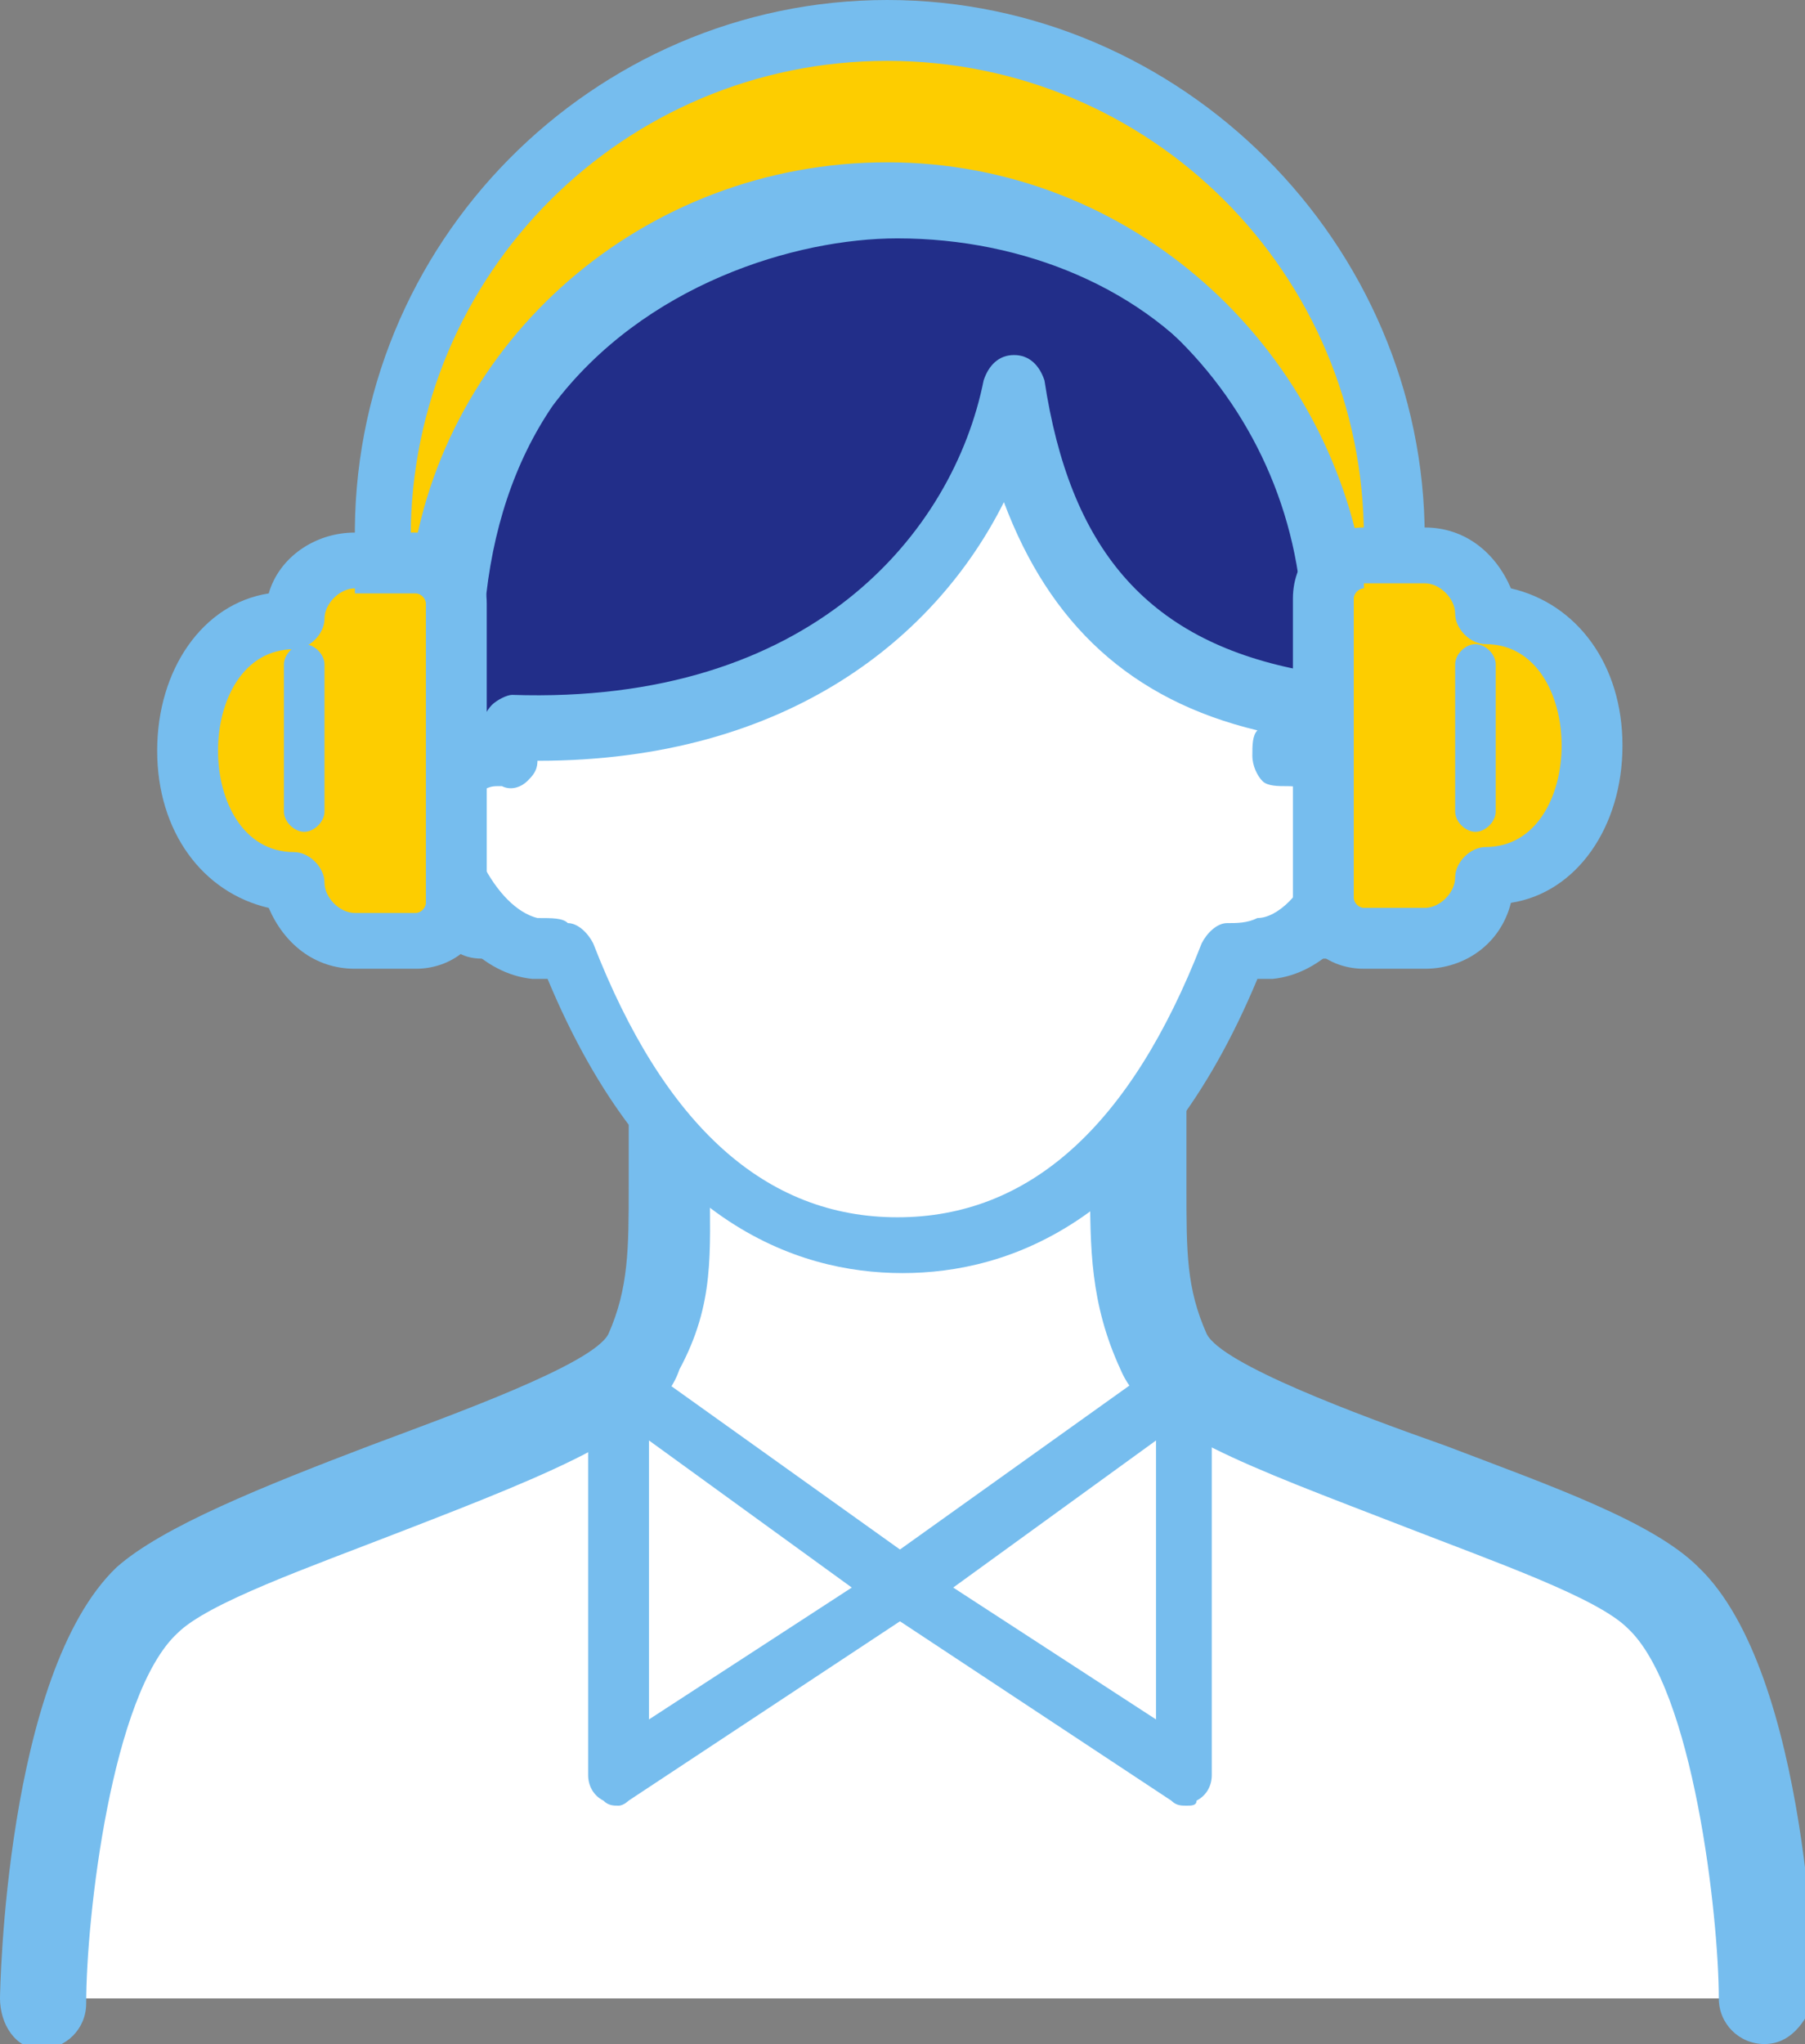 <?xml version="1.0" encoding="utf-8"?>
<!-- Generator: Adobe Illustrator 25.1.0, SVG Export Plug-In . SVG Version: 6.00 Build 0)  -->
<svg version="1.1" id="圖層_1" xmlns="http://www.w3.org/2000/svg" xmlns:xlink="http://www.w3.org/1999/xlink" x="0px" y="0px"
	 viewBox="0 0 35.6 40.3" style="enable-background:new 0 0 35.6 40.3;" xml:space="preserve">
<rect x="0" y="0" width="35.6" height="40.3" fill="#808080" stroke="none"/>
<style type="text/css">
	
		.st0{display:none;fill:none;stroke:#76BDEE;stroke-width:1.24;stroke-linecap:round;stroke-linejoin:round;stroke-miterlimit:10;}
	.st1{fill:#222E89;}
	.st2{fill:#76BDEE;}
	.st3{fill:#FFFFFF;}
	.st4{fill:#FDCD00;}
	.st5{display:none;fill:#222E89;}
	.st6{display:none;fill:#FFFFFF;}
</style>
<g>
	<path class="st0" d="M47.9-11.3H31.8c-2.3,0-4.2,1.9-4.2,4.2v8.4c0,2.3,1.9,4.2,4.2,4.2h1v3.5l3.5-3.5h11.7c2.3,0,4.2-1.9,4.2-4.2
		v-8.4C52.1-9.4,50.2-11.3,47.9-11.3z"/>
	<g>
		<path class="st1" d="M26.2,18c2.5-10.9-3.8-14.3-8.3-14.3S6.2,7.6,9.5,18H26.2z"/>
		<path class="st2" d="M26.2,18.9H9.5c-0.4,0-0.7-0.2-0.8-0.6c-1.8-5.8-0.5-9.4,1-11.4c2.2-3,5.7-4,8.2-4c3,0,5.9,1.3,7.6,3.5
			c2.2,2.8,2.7,6.8,1.6,11.8C26.9,18.6,26.6,18.9,26.2,18.9z M10.1,17.2h15.3c0.8-4.1,0.4-7.5-1.4-9.7c-1.4-1.8-3.8-2.8-6.3-2.8
			c-2,0-5,0.9-6.8,3.3C9.4,10.2,9.1,13.4,10.1,17.2z"/>
	</g>
	<path class="st3" d="M34.8,39.4c0-1.3-0.4-6.3-2-7.9c-1.7-1.6-9.1-3.2-9.8-4.8c-0.8-1.6-0.4-2.8-0.5-5.4h-9.2
		c-0.1,2.6,0.3,3.8-0.5,5.4C12,28.3,4.6,30,2.9,31.5c-1.7,1.6-2,6.6-2,7.9H34.8z"/>
	<path class="st2" d="M34.8,40.3c-0.5,0-0.9-0.4-0.9-0.9c0-1.6-0.5-6.1-1.8-7.3c-0.6-0.6-2.6-1.3-4.4-2c-3.1-1.2-5.1-1.9-5.6-3.1
		c-0.6-1.3-0.6-2.4-0.6-3.7c0-0.4,0-0.7,0-1.2h-7.5c0,0.4,0,0.8,0,1.2c0,1.4,0.1,2.4-0.6,3.7C13,28.2,11,29,7.9,30.2
		c-1.8,0.7-3.8,1.4-4.4,2c-1.3,1.2-1.8,5.6-1.8,7.3c0,0.5-0.4,0.9-0.9,0.9S0,39.9,0,39.4c0-0.1,0.1-6.4,2.3-8.5
		c0.9-0.8,2.9-1.6,5-2.4c1.6-0.6,4.4-1.6,4.7-2.2c0.4-0.9,0.4-1.7,0.4-2.9c0-0.6,0-1.3,0-2.1c0-0.5,0.4-0.8,0.9-0.8h9.2
		c0.5,0,0.9,0.4,0.9,0.8c0,0.8,0,1.5,0,2.1c0,1.3,0,2,0.4,2.9c0.3,0.6,3,1.6,4.7,2.2c2.1,0.8,4.1,1.5,5,2.4c2.2,2.1,2.3,8.5,2.3,8.5
		C35.6,39.9,35.3,40.3,34.8,40.3z"/>
	<g>
		<path class="st3" d="M25.4,15c0.1-0.4,0.1-0.7,0.1-1.1l0,0c-3.4-0.7-5-2.8-5.5-6.1c-0.7,3.3-3.8,6.8-9.9,6.6l0,0
			c0,0.2,0,0.4,0.1,0.6c-0.5-0.1-1,0-1.2,0.4c-0.7,1,0.3,3.2,1.6,3.3c0.3,0,0.5,0,0.7,0.1c1.5,3.8,3.7,5.8,6.6,5.8
			c2.9,0,5.1-2,6.6-5.8c0.2,0,0.4,0,0.7-0.1c1.3-0.2,2.3-2.3,1.6-3.3C26.4,15,26,14.8,25.4,15z"/>
		<path class="st2" d="M17.8,25.1c-2.1,0-5-1-7-5.8c-0.1,0-0.2,0-0.3,0c-1-0.1-1.7-1-2.1-1.8c-0.4-0.9-0.4-1.8,0-2.5
			c0.3-0.4,0.6-0.6,1.1-0.7c0-0.1,0.1-0.3,0.2-0.4c0.1-0.1,0.3-0.2,0.4-0.2c5.9,0.2,8.7-3.2,9.3-6.2c0.1-0.3,0.3-0.5,0.6-0.5
			c0.3,0,0.5,0.2,0.6,0.5c0.5,3.3,2,5.1,5,5.7c0.3,0.1,0.5,0.3,0.5,0.6c0,0.2,0,0.3,0,0.5c0.4,0.1,0.8,0.3,1.1,0.7
			c0.4,0.6,0.4,1.5,0,2.5c-0.4,0.8-1.1,1.7-2.1,1.8c-0.1,0-0.2,0-0.3,0C22.8,24.1,19.9,25.1,17.8,25.1z M9.8,15.5
			c-0.2,0-0.3,0.1-0.4,0.2C9.3,16,9.3,16.5,9.5,17c0.3,0.6,0.7,1,1.1,1.1c0.3,0,0.5,0,0.6,0.1c0.2,0,0.4,0.2,0.5,0.4
			c1.4,3.6,3.4,5.4,6,5.4c2.6,0,4.6-1.8,6-5.4c0.1-0.2,0.3-0.4,0.5-0.4c0.2,0,0.4,0,0.6-0.1c0.4,0,0.9-0.5,1.1-1.1
			c0.2-0.5,0.3-1.1,0.1-1.3c-0.1-0.1-0.3-0.2-0.6-0.2c-0.2,0-0.4,0-0.5-0.1c-0.1-0.1-0.2-0.3-0.2-0.5c0-0.2,0-0.4,0.1-0.5
			c-2.5-0.6-4.1-2.1-5-4.5c-1.3,2.6-4.2,5.1-9.2,5.1c0,0.2-0.1,0.3-0.2,0.4c-0.1,0.1-0.3,0.2-0.5,0.1C10,15.5,9.9,15.5,9.8,15.5z"/>
	</g>
	<path class="st2" d="M12.2,35.6c-0.1,0-0.2,0-0.3-0.1c-0.2-0.1-0.3-0.3-0.3-0.5v-7.7c0-0.2,0.1-0.4,0.3-0.5c0.2-0.1,0.4-0.1,0.6,0
		l5.6,4c0.2,0.1,0.2,0.3,0.2,0.5c0,0.2-0.1,0.4-0.3,0.5l-5.6,3.7C12.4,35.5,12.3,35.6,12.2,35.6z M12.8,28.4v5.5l4-2.6L12.8,28.4z"
		/>
	<path class="st2" d="M23.4,35.6c-0.1,0-0.2,0-0.3-0.1l-5.6-3.7c-0.2-0.1-0.3-0.3-0.3-0.5c0-0.2,0.1-0.4,0.2-0.5l5.6-4
		c0.2-0.1,0.4-0.1,0.6,0c0.2,0.1,0.3,0.3,0.3,0.5V35c0,0.2-0.1,0.4-0.3,0.5C23.6,35.6,23.5,35.6,23.4,35.6z M18.8,31.3l4,2.6v-5.5
		L18.8,31.3z"/>
	<g>
		<g>
			<path class="st4" d="M26.4,12.6c0-4.9-4-8.9-8.9-8.9c-4.9,0-8.9,4-8.9,8.9c0,1.6-1.1,0.5-1.1-2c0-5.5,4.5-10,10-10s10,4.5,10,10
				C27.5,13.1,26.4,14.2,26.4,12.6z"/>
			<path class="st2" d="M8.4,14c-0.3,0-0.8-0.2-1.1-1.1c-0.2-0.6-0.3-1.4-0.3-2.2C6.9,4.8,11.7,0,17.5,0s10.6,4.8,10.6,10.6
				c0,1.7-0.5,3.4-1.5,3.4c-0.3,0-0.9-0.1-0.9-1.4c0-4.6-3.7-8.3-8.3-8.3S9.3,8,9.3,12.6C9.3,13.8,8.7,14,8.4,14
				C8.4,14,8.4,14,8.4,14z M17.5,1.2c-5.2,0-9.4,4.2-9.4,9.4c0,0.2,0,0.5,0,0.7c0.6-4.6,4.6-8.1,9.4-8.1c4.8,0,8.7,3.6,9.4,8.1
				c0-0.2,0-0.4,0-0.7C26.9,5.4,22.7,1.2,17.5,1.2z"/>
		</g>
		<g>
			<path class="st4" d="M8.2,11H7c-0.6,0-1.2,0.5-1.2,1.2v0c-1.3,0-2.1,1.2-2.1,2.6s0.8,2.6,2.1,2.6l0,0c0,0.6,0.5,1.2,1.2,1.2h1.2
				c0.4,0,0.8-0.4,0.8-0.8v-5.9C9,11.4,8.7,11,8.2,11z"/>
			<path class="st2" d="M8.2,19.1H7c-0.8,0-1.4-0.5-1.7-1.2c-1.3-0.3-2.2-1.5-2.2-3.1s0.9-2.9,2.2-3.1c0.2-0.7,0.9-1.2,1.7-1.2h1.2
				c0.8,0,1.4,0.6,1.4,1.4v5.9C9.6,18.5,9,19.1,8.2,19.1z M7,11.6c-0.3,0-0.6,0.3-0.6,0.6c0,0.3-0.3,0.6-0.6,0.6c-1,0-1.5,1-1.5,2
				c0,1,0.5,2,1.5,2c0.3,0,0.6,0.3,0.6,0.6c0,0.3,0.3,0.6,0.6,0.6h1.2c0.1,0,0.2-0.1,0.2-0.2v-5.9c0-0.1-0.1-0.2-0.2-0.2H7z"/>
		</g>
		<g>
			<path class="st4" d="M29.3,12.2L29.3,12.2c0-0.6-0.5-1.2-1.2-1.2h-1.2c-0.4,0-0.8,0.4-0.8,0.8v5.9c0,0.4,0.4,0.8,0.8,0.8h1.2
				c0.6,0,1.2-0.5,1.2-1.2l0,0c1.3,0,2.1-1.2,2.1-2.6S30.6,12.2,29.3,12.2z"/>
			<path class="st2" d="M28.1,19.1h-1.2c-0.8,0-1.4-0.6-1.4-1.4v-5.9c0-0.8,0.6-1.4,1.4-1.4h1.2c0.8,0,1.4,0.5,1.7,1.2
				c1.3,0.3,2.2,1.5,2.2,3.1s-0.9,2.9-2.2,3.1C29.6,18.6,28.9,19.1,28.1,19.1z M26.9,11.6c-0.1,0-0.2,0.1-0.2,0.2v5.9
				c0,0.1,0.1,0.2,0.2,0.2h1.2c0.3,0,0.6-0.3,0.6-0.6c0-0.3,0.3-0.6,0.6-0.6c1,0,1.5-1,1.5-2c0-1-0.5-2-1.5-2
				c-0.3,0-0.6-0.3-0.6-0.6c0-0.3-0.3-0.6-0.6-0.6H26.9z"/>
		</g>
		<path class="st2" d="M6,16.4c-0.2,0-0.4-0.2-0.4-0.4v-2.9c0-0.2,0.2-0.4,0.4-0.4s0.4,0.2,0.4,0.4V16C6.4,16.2,6.2,16.4,6,16.4z"/>
		<path class="st2" d="M29.1,16.4c-0.2,0-0.4-0.2-0.4-0.4v-2.9c0-0.2,0.2-0.4,0.4-0.4s0.4,0.2,0.4,0.4V16
			C29.5,16.2,29.3,16.4,29.1,16.4z"/>
	</g>
</g>
<path class="st5" d="M336.3,390.6l3-8.6c0.2-0.6,0.8-1,1.4-1l0,0c0.6,0,1.2,0.4,1.4,1l3,8.6c0.3,0.7-0.3,1.5-1.1,1.5l0,0
	c-0.5,0-0.9-0.3-1.1-0.8l-0.4-1.3h-3.7l-0.4,1.3c-0.1,0.5-0.6,0.8-1.1,0.8h0C336.6,392.1,336.1,391.4,336.3,390.6z"/>
<polygon class="st6" points="339.5,388.1 342,388.1 340.8,384.2 "/>
</svg>
